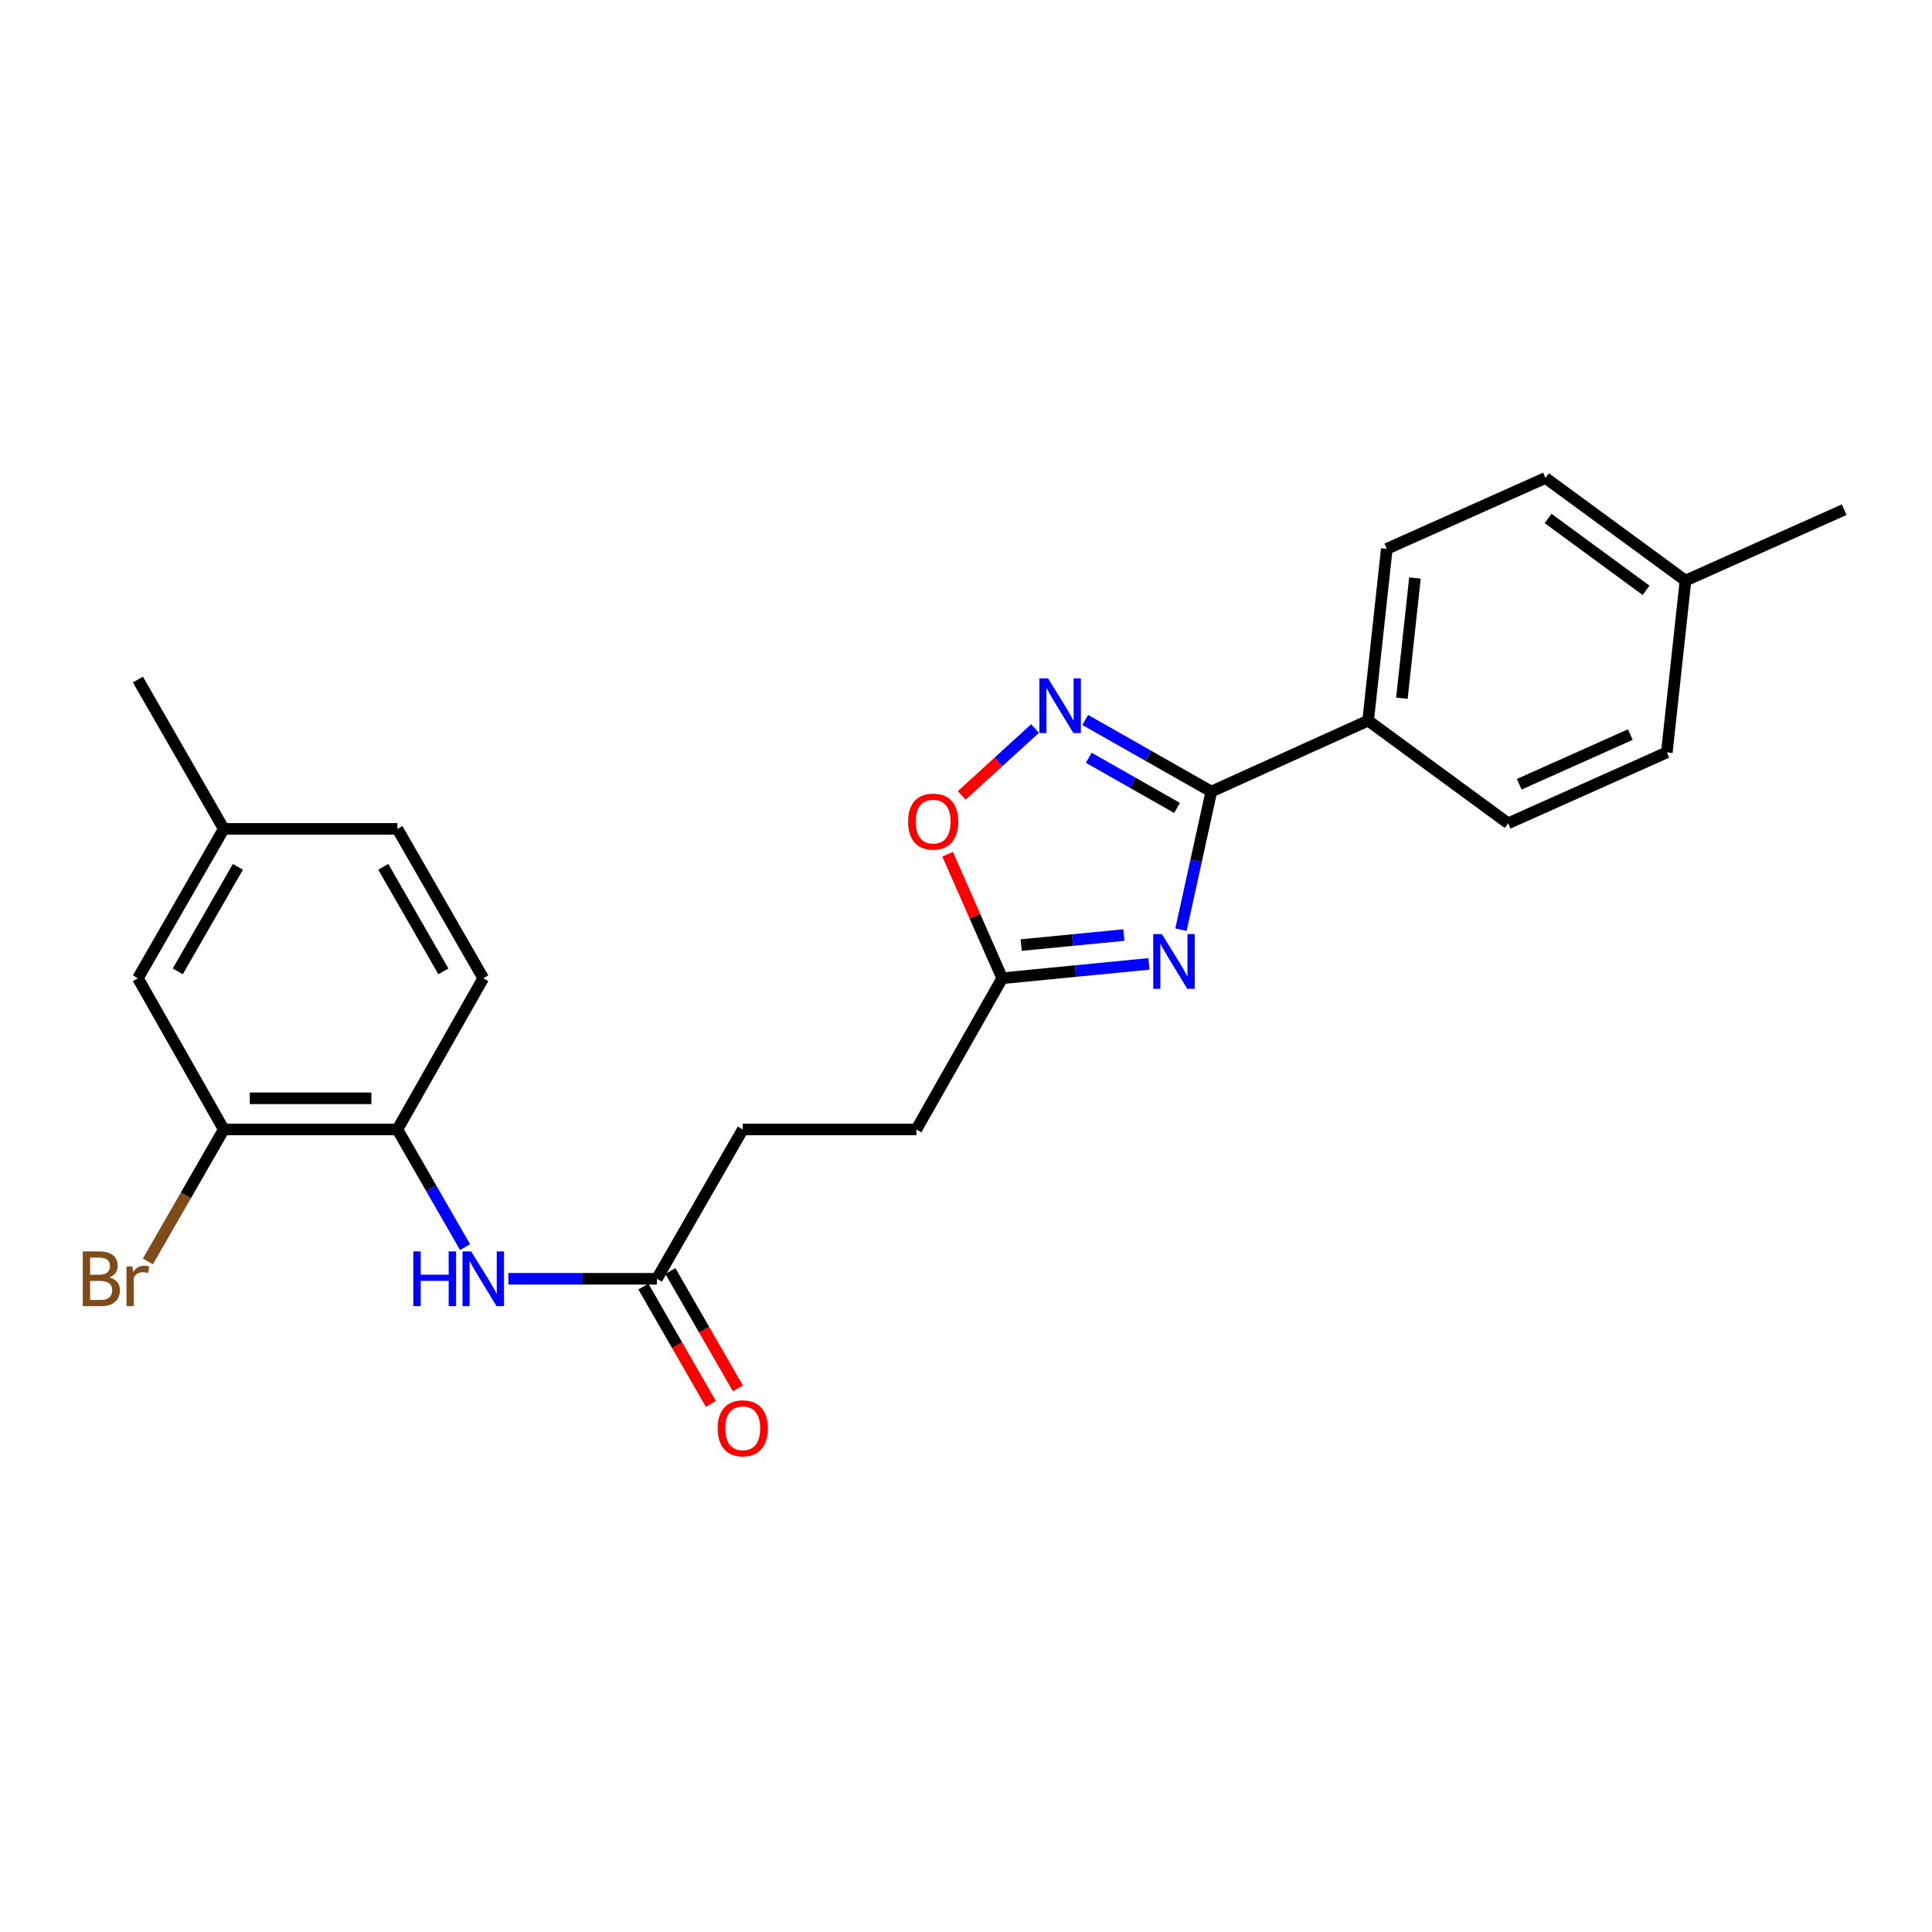 <?xml version='1.0' encoding='iso-8859-1'?>
<svg version='1.1' baseProfile='full'
              xmlns='http://www.w3.org/2000/svg'
                      xmlns:rdkit='http://www.rdkit.org/xml'
                      xmlns:xlink='http://www.w3.org/1999/xlink'
                  xml:space='preserve'
width='1000px' height='1000px' viewBox='0 0 1000 1000'>
<!-- END OF HEADER -->
<rect style='opacity:1.0;fill:#FFFFFF;stroke:none' width='1000' height='1000' x='0' y='0'> </rect>
<path class='bond-0' d='M 611.263,481.229 L 619.123,445.473' style='fill:none;fill-rule:evenodd;stroke:#0000FF;stroke-width:6px;stroke-linecap:butt;stroke-linejoin:miter;stroke-opacity:1' />
<path class='bond-0' d='M 619.123,445.473 L 626.983,409.717' style='fill:none;fill-rule:evenodd;stroke:#000000;stroke-width:6px;stroke-linecap:butt;stroke-linejoin:miter;stroke-opacity:1' />
<path class='bond-2' d='M 594.683,498.909 L 556.72,502.623' style='fill:none;fill-rule:evenodd;stroke:#0000FF;stroke-width:6px;stroke-linecap:butt;stroke-linejoin:miter;stroke-opacity:1' />
<path class='bond-2' d='M 556.72,502.623 L 518.757,506.336' style='fill:none;fill-rule:evenodd;stroke:#000000;stroke-width:6px;stroke-linecap:butt;stroke-linejoin:miter;stroke-opacity:1' />
<path class='bond-2' d='M 581.724,483.979 L 555.15,486.578' style='fill:none;fill-rule:evenodd;stroke:#0000FF;stroke-width:6px;stroke-linecap:butt;stroke-linejoin:miter;stroke-opacity:1' />
<path class='bond-2' d='M 555.15,486.578 L 528.576,489.178' style='fill:none;fill-rule:evenodd;stroke:#000000;stroke-width:6px;stroke-linecap:butt;stroke-linejoin:miter;stroke-opacity:1' />
<path class='bond-1' d='M 626.983,409.717 L 594.344,391.181' style='fill:none;fill-rule:evenodd;stroke:#000000;stroke-width:6px;stroke-linecap:butt;stroke-linejoin:miter;stroke-opacity:1' />
<path class='bond-1' d='M 594.344,391.181 L 561.706,372.645' style='fill:none;fill-rule:evenodd;stroke:#0000FF;stroke-width:6px;stroke-linecap:butt;stroke-linejoin:miter;stroke-opacity:1' />
<path class='bond-1' d='M 609.23,418.175 L 586.383,405.2' style='fill:none;fill-rule:evenodd;stroke:#000000;stroke-width:6px;stroke-linecap:butt;stroke-linejoin:miter;stroke-opacity:1' />
<path class='bond-1' d='M 586.383,405.2 L 563.536,392.224' style='fill:none;fill-rule:evenodd;stroke:#0000FF;stroke-width:6px;stroke-linecap:butt;stroke-linejoin:miter;stroke-opacity:1' />
<path class='bond-8' d='M 626.983,409.717 L 708.144,372.997' style='fill:none;fill-rule:evenodd;stroke:#000000;stroke-width:6px;stroke-linecap:butt;stroke-linejoin:miter;stroke-opacity:1' />
<path class='bond-24' d='M 535.752,377.088 L 516.77,394.396' style='fill:none;fill-rule:evenodd;stroke:#0000FF;stroke-width:6px;stroke-linecap:butt;stroke-linejoin:miter;stroke-opacity:1' />
<path class='bond-24' d='M 516.77,394.396 L 497.789,411.704' style='fill:none;fill-rule:evenodd;stroke:#FF0000;stroke-width:6px;stroke-linecap:butt;stroke-linejoin:miter;stroke-opacity:1' />
<path class='bond-3' d='M 518.757,506.336 L 504.62,474.249' style='fill:none;fill-rule:evenodd;stroke:#000000;stroke-width:6px;stroke-linecap:butt;stroke-linejoin:miter;stroke-opacity:1' />
<path class='bond-3' d='M 504.62,474.249 L 490.484,442.162' style='fill:none;fill-rule:evenodd;stroke:#FF0000;stroke-width:6px;stroke-linecap:butt;stroke-linejoin:miter;stroke-opacity:1' />
<path class='bond-14' d='M 518.757,506.336 L 474.308,584.604' style='fill:none;fill-rule:evenodd;stroke:#000000;stroke-width:6px;stroke-linecap:butt;stroke-linejoin:miter;stroke-opacity:1' />
<path class='bond-4' d='M 263.122,661.896 L 301.562,661.896' style='fill:none;fill-rule:evenodd;stroke:#0000FF;stroke-width:6px;stroke-linecap:butt;stroke-linejoin:miter;stroke-opacity:1' />
<path class='bond-4' d='M 301.562,661.896 L 340.001,661.896' style='fill:none;fill-rule:evenodd;stroke:#000000;stroke-width:6px;stroke-linecap:butt;stroke-linejoin:miter;stroke-opacity:1' />
<path class='bond-5' d='M 240.712,645.507 L 223.203,615.055' style='fill:none;fill-rule:evenodd;stroke:#0000FF;stroke-width:6px;stroke-linecap:butt;stroke-linejoin:miter;stroke-opacity:1' />
<path class='bond-5' d='M 223.203,615.055 L 205.695,584.604' style='fill:none;fill-rule:evenodd;stroke:#000000;stroke-width:6px;stroke-linecap:butt;stroke-linejoin:miter;stroke-opacity:1' />
<path class='bond-6' d='M 205.695,584.604 L 115.829,584.604' style='fill:none;fill-rule:evenodd;stroke:#000000;stroke-width:6px;stroke-linecap:butt;stroke-linejoin:miter;stroke-opacity:1' />
<path class='bond-6' d='M 192.215,568.483 L 129.309,568.483' style='fill:none;fill-rule:evenodd;stroke:#000000;stroke-width:6px;stroke-linecap:butt;stroke-linejoin:miter;stroke-opacity:1' />
<path class='bond-11' d='M 205.695,584.604 L 250.135,506.336' style='fill:none;fill-rule:evenodd;stroke:#000000;stroke-width:6px;stroke-linecap:butt;stroke-linejoin:miter;stroke-opacity:1' />
<path class='bond-9' d='M 115.829,584.604 L 71.379,506.336' style='fill:none;fill-rule:evenodd;stroke:#000000;stroke-width:6px;stroke-linecap:butt;stroke-linejoin:miter;stroke-opacity:1' />
<path class='bond-15' d='M 115.829,584.604 L 96.189,618.755' style='fill:none;fill-rule:evenodd;stroke:#000000;stroke-width:6px;stroke-linecap:butt;stroke-linejoin:miter;stroke-opacity:1' />
<path class='bond-15' d='M 96.189,618.755 L 76.549,652.907' style='fill:none;fill-rule:evenodd;stroke:#7F4C19;stroke-width:6px;stroke-linecap:butt;stroke-linejoin:miter;stroke-opacity:1' />
<path class='bond-7' d='M 340.001,661.896 L 384.451,584.604' style='fill:none;fill-rule:evenodd;stroke:#000000;stroke-width:6px;stroke-linecap:butt;stroke-linejoin:miter;stroke-opacity:1' />
<path class='bond-10' d='M 333.013,665.913 L 350.481,696.293' style='fill:none;fill-rule:evenodd;stroke:#000000;stroke-width:6px;stroke-linecap:butt;stroke-linejoin:miter;stroke-opacity:1' />
<path class='bond-10' d='M 350.481,696.293 L 367.948,726.674' style='fill:none;fill-rule:evenodd;stroke:#FF0000;stroke-width:6px;stroke-linecap:butt;stroke-linejoin:miter;stroke-opacity:1' />
<path class='bond-10' d='M 346.989,657.878 L 364.456,688.258' style='fill:none;fill-rule:evenodd;stroke:#000000;stroke-width:6px;stroke-linecap:butt;stroke-linejoin:miter;stroke-opacity:1' />
<path class='bond-10' d='M 364.456,688.258 L 381.923,718.638' style='fill:none;fill-rule:evenodd;stroke:#FF0000;stroke-width:6px;stroke-linecap:butt;stroke-linejoin:miter;stroke-opacity:1' />
<path class='bond-12' d='M 708.144,372.997 L 717.799,284.098' style='fill:none;fill-rule:evenodd;stroke:#000000;stroke-width:6px;stroke-linecap:butt;stroke-linejoin:miter;stroke-opacity:1' />
<path class='bond-12' d='M 725.619,361.403 L 732.377,299.174' style='fill:none;fill-rule:evenodd;stroke:#000000;stroke-width:6px;stroke-linecap:butt;stroke-linejoin:miter;stroke-opacity:1' />
<path class='bond-13' d='M 708.144,372.997 L 780.617,426.152' style='fill:none;fill-rule:evenodd;stroke:#000000;stroke-width:6px;stroke-linecap:butt;stroke-linejoin:miter;stroke-opacity:1' />
<path class='bond-26' d='M 71.379,506.336 L 115.829,429.036' style='fill:none;fill-rule:evenodd;stroke:#000000;stroke-width:6px;stroke-linecap:butt;stroke-linejoin:miter;stroke-opacity:1' />
<path class='bond-26' d='M 92.022,502.777 L 123.137,448.667' style='fill:none;fill-rule:evenodd;stroke:#000000;stroke-width:6px;stroke-linecap:butt;stroke-linejoin:miter;stroke-opacity:1' />
<path class='bond-18' d='M 250.135,506.336 L 205.695,429.036' style='fill:none;fill-rule:evenodd;stroke:#000000;stroke-width:6px;stroke-linecap:butt;stroke-linejoin:miter;stroke-opacity:1' />
<path class='bond-18' d='M 229.493,502.776 L 198.385,448.666' style='fill:none;fill-rule:evenodd;stroke:#000000;stroke-width:6px;stroke-linecap:butt;stroke-linejoin:miter;stroke-opacity:1' />
<path class='bond-20' d='M 717.799,284.098 L 799.944,247.387' style='fill:none;fill-rule:evenodd;stroke:#000000;stroke-width:6px;stroke-linecap:butt;stroke-linejoin:miter;stroke-opacity:1' />
<path class='bond-19' d='M 780.617,426.152 L 862.745,389.432' style='fill:none;fill-rule:evenodd;stroke:#000000;stroke-width:6px;stroke-linecap:butt;stroke-linejoin:miter;stroke-opacity:1' />
<path class='bond-19' d='M 786.356,405.927 L 843.846,380.223' style='fill:none;fill-rule:evenodd;stroke:#000000;stroke-width:6px;stroke-linecap:butt;stroke-linejoin:miter;stroke-opacity:1' />
<path class='bond-16' d='M 474.308,584.604 L 384.451,584.604' style='fill:none;fill-rule:evenodd;stroke:#000000;stroke-width:6px;stroke-linecap:butt;stroke-linejoin:miter;stroke-opacity:1' />
<path class='bond-17' d='M 115.829,429.036 L 205.695,429.036' style='fill:none;fill-rule:evenodd;stroke:#000000;stroke-width:6px;stroke-linecap:butt;stroke-linejoin:miter;stroke-opacity:1' />
<path class='bond-22' d='M 115.829,429.036 L 71.379,351.744' style='fill:none;fill-rule:evenodd;stroke:#000000;stroke-width:6px;stroke-linecap:butt;stroke-linejoin:miter;stroke-opacity:1' />
<path class='bond-21' d='M 862.745,389.432 L 872.409,300.515' style='fill:none;fill-rule:evenodd;stroke:#000000;stroke-width:6px;stroke-linecap:butt;stroke-linejoin:miter;stroke-opacity:1' />
<path class='bond-25' d='M 799.944,247.387 L 872.409,300.515' style='fill:none;fill-rule:evenodd;stroke:#000000;stroke-width:6px;stroke-linecap:butt;stroke-linejoin:miter;stroke-opacity:1' />
<path class='bond-25' d='M 801.282,268.358 L 852.007,305.547' style='fill:none;fill-rule:evenodd;stroke:#000000;stroke-width:6px;stroke-linecap:butt;stroke-linejoin:miter;stroke-opacity:1' />
<path class='bond-23' d='M 872.409,300.515 L 954.545,263.813' style='fill:none;fill-rule:evenodd;stroke:#000000;stroke-width:6px;stroke-linecap:butt;stroke-linejoin:miter;stroke-opacity:1' />
<path  class='atom-0' d='M 601.396 483.48
L 610.676 498.48
Q 611.596 499.96, 613.076 502.64
Q 614.556 505.32, 614.636 505.48
L 614.636 483.48
L 618.396 483.48
L 618.396 511.8
L 614.516 511.8
L 604.556 495.4
Q 603.396 493.48, 602.156 491.28
Q 600.956 489.08, 600.596 488.4
L 600.596 511.8
L 596.916 511.8
L 596.916 483.48
L 601.396 483.48
' fill='#0000FF'/>
<path  class='atom-2' d='M 542.455 351.108
L 551.735 366.108
Q 552.655 367.588, 554.135 370.268
Q 555.615 372.948, 555.695 373.108
L 555.695 351.108
L 559.455 351.108
L 559.455 379.428
L 555.575 379.428
L 545.615 363.028
Q 544.455 361.108, 543.215 358.908
Q 542.015 356.708, 541.655 356.028
L 541.655 379.428
L 537.975 379.428
L 537.975 351.108
L 542.455 351.108
' fill='#0000FF'/>
<path  class='atom-4' d='M 470.004 425.265
Q 470.004 418.465, 473.364 414.665
Q 476.724 410.865, 483.004 410.865
Q 489.284 410.865, 492.644 414.665
Q 496.004 418.465, 496.004 425.265
Q 496.004 432.145, 492.604 436.065
Q 489.204 439.945, 483.004 439.945
Q 476.764 439.945, 473.364 436.065
Q 470.004 432.185, 470.004 425.265
M 483.004 436.745
Q 487.324 436.745, 489.644 433.865
Q 492.004 430.945, 492.004 425.265
Q 492.004 419.705, 489.644 416.905
Q 487.324 414.065, 483.004 414.065
Q 478.684 414.065, 476.324 416.865
Q 474.004 419.665, 474.004 425.265
Q 474.004 430.985, 476.324 433.865
Q 478.684 436.745, 483.004 436.745
' fill='#FF0000'/>
<path  class='atom-5' d='M 213.915 647.736
L 217.755 647.736
L 217.755 659.776
L 232.235 659.776
L 232.235 647.736
L 236.075 647.736
L 236.075 676.056
L 232.235 676.056
L 232.235 662.976
L 217.755 662.976
L 217.755 676.056
L 213.915 676.056
L 213.915 647.736
' fill='#0000FF'/>
<path  class='atom-5' d='M 243.875 647.736
L 253.155 662.736
Q 254.075 664.216, 255.555 666.896
Q 257.035 669.576, 257.115 669.736
L 257.115 647.736
L 260.875 647.736
L 260.875 676.056
L 256.995 676.056
L 247.035 659.656
Q 245.875 657.736, 244.635 655.536
Q 243.435 653.336, 243.075 652.656
L 243.075 676.056
L 239.395 676.056
L 239.395 647.736
L 243.875 647.736
' fill='#0000FF'/>
<path  class='atom-11' d='M 371.451 739.285
Q 371.451 732.485, 374.811 728.685
Q 378.171 724.885, 384.451 724.885
Q 390.731 724.885, 394.091 728.685
Q 397.451 732.485, 397.451 739.285
Q 397.451 746.165, 394.051 750.085
Q 390.651 753.965, 384.451 753.965
Q 378.211 753.965, 374.811 750.085
Q 371.451 746.205, 371.451 739.285
M 384.451 750.765
Q 388.771 750.765, 391.091 747.885
Q 393.451 744.965, 393.451 739.285
Q 393.451 733.725, 391.091 730.925
Q 388.771 728.085, 384.451 728.085
Q 380.131 728.085, 377.771 730.885
Q 375.451 733.685, 375.451 739.285
Q 375.451 745.005, 377.771 747.885
Q 380.131 750.765, 384.451 750.765
' fill='#FF0000'/>
<path  class='atom-16' d='M 56.599 661.176
Q 59.319 661.936, 60.679 663.616
Q 62.08 665.256, 62.08 667.696
Q 62.08 671.616, 59.559 673.856
Q 57.08 676.056, 52.359 676.056
L 42.84 676.056
L 42.84 647.736
L 51.2 647.736
Q 56.039 647.736, 58.48 649.696
Q 60.919 651.656, 60.919 655.256
Q 60.919 659.536, 56.599 661.176
M 46.639 650.936
L 46.639 659.816
L 51.2 659.816
Q 53.999 659.816, 55.44 658.696
Q 56.919 657.536, 56.919 655.256
Q 56.919 650.936, 51.2 650.936
L 46.639 650.936
M 52.359 672.856
Q 55.12 672.856, 56.599 671.536
Q 58.08 670.216, 58.08 667.696
Q 58.08 665.376, 56.44 664.216
Q 54.84 663.016, 51.76 663.016
L 46.639 663.016
L 46.639 672.856
L 52.359 672.856
' fill='#7F4C19'/>
<path  class='atom-16' d='M 68.519 655.496
L 68.96 658.336
Q 71.12 655.136, 74.639 655.136
Q 75.76 655.136, 77.279 655.536
L 76.68 658.896
Q 74.96 658.496, 73.999 658.496
Q 72.32 658.496, 71.2 659.176
Q 70.12 659.816, 69.24 661.376
L 69.24 676.056
L 65.48 676.056
L 65.48 655.496
L 68.519 655.496
' fill='#7F4C19'/>
</svg>
